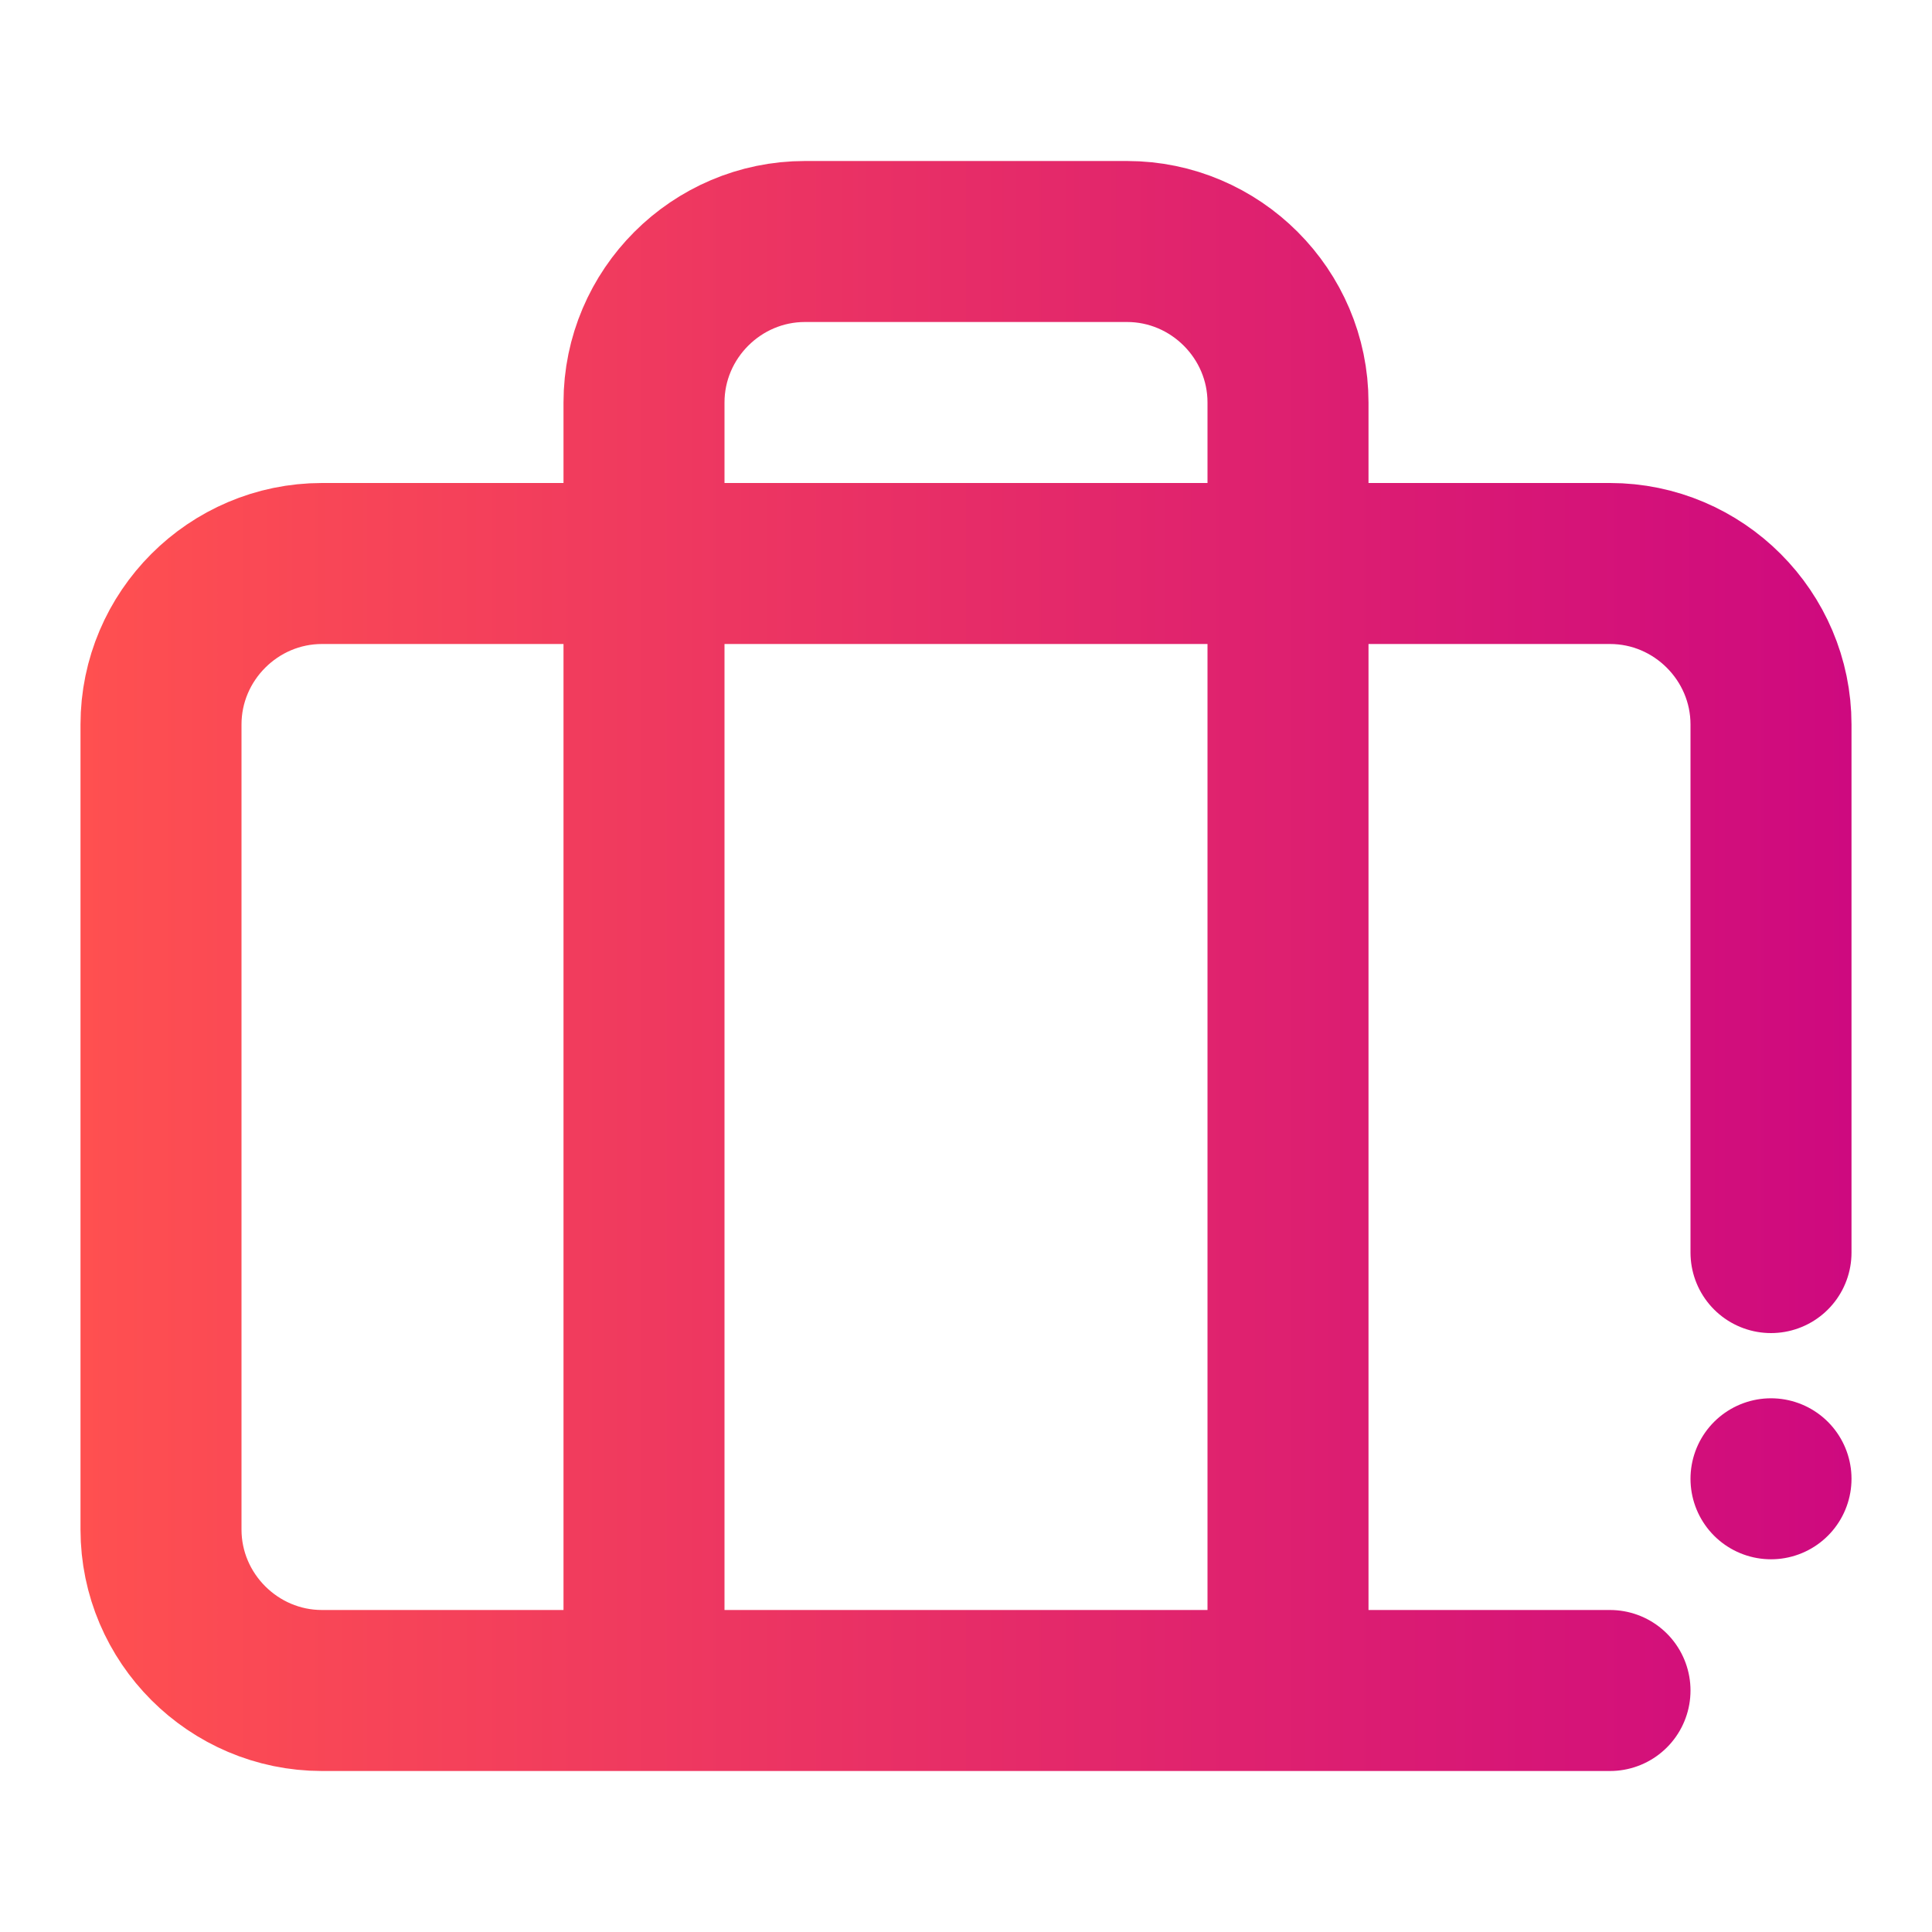<?xml version="1.0" encoding="UTF-8"?> <svg xmlns="http://www.w3.org/2000/svg" xmlns:xlink="http://www.w3.org/1999/xlink" id="Layer_1" viewBox="0 0 24 24"><defs><style>.cls-1{fill:none;stroke:url(#linear-gradient);stroke-linecap:round;stroke-linejoin:round;stroke-width:2px;}</style><linearGradient id="linear-gradient" x1="1" y1="12" x2="23" y2="12" gradientUnits="userSpaceOnUse"><stop offset="0" stop-color="#ff5050"></stop><stop offset="1" stop-color="#ce097f"></stop></linearGradient></defs><path class="cls-1" d="m20,21H4c-1.1,0-2-.9-2-2v-10c0-1.1.9-2,2-2h16c1.1,0,2,.9,2,2v6.56m-6,5.44V5c0-1.1-.9-2-2-2h-4c-1.1,0-2,.9-2,2v16m14-2.63h0"></path></svg> 